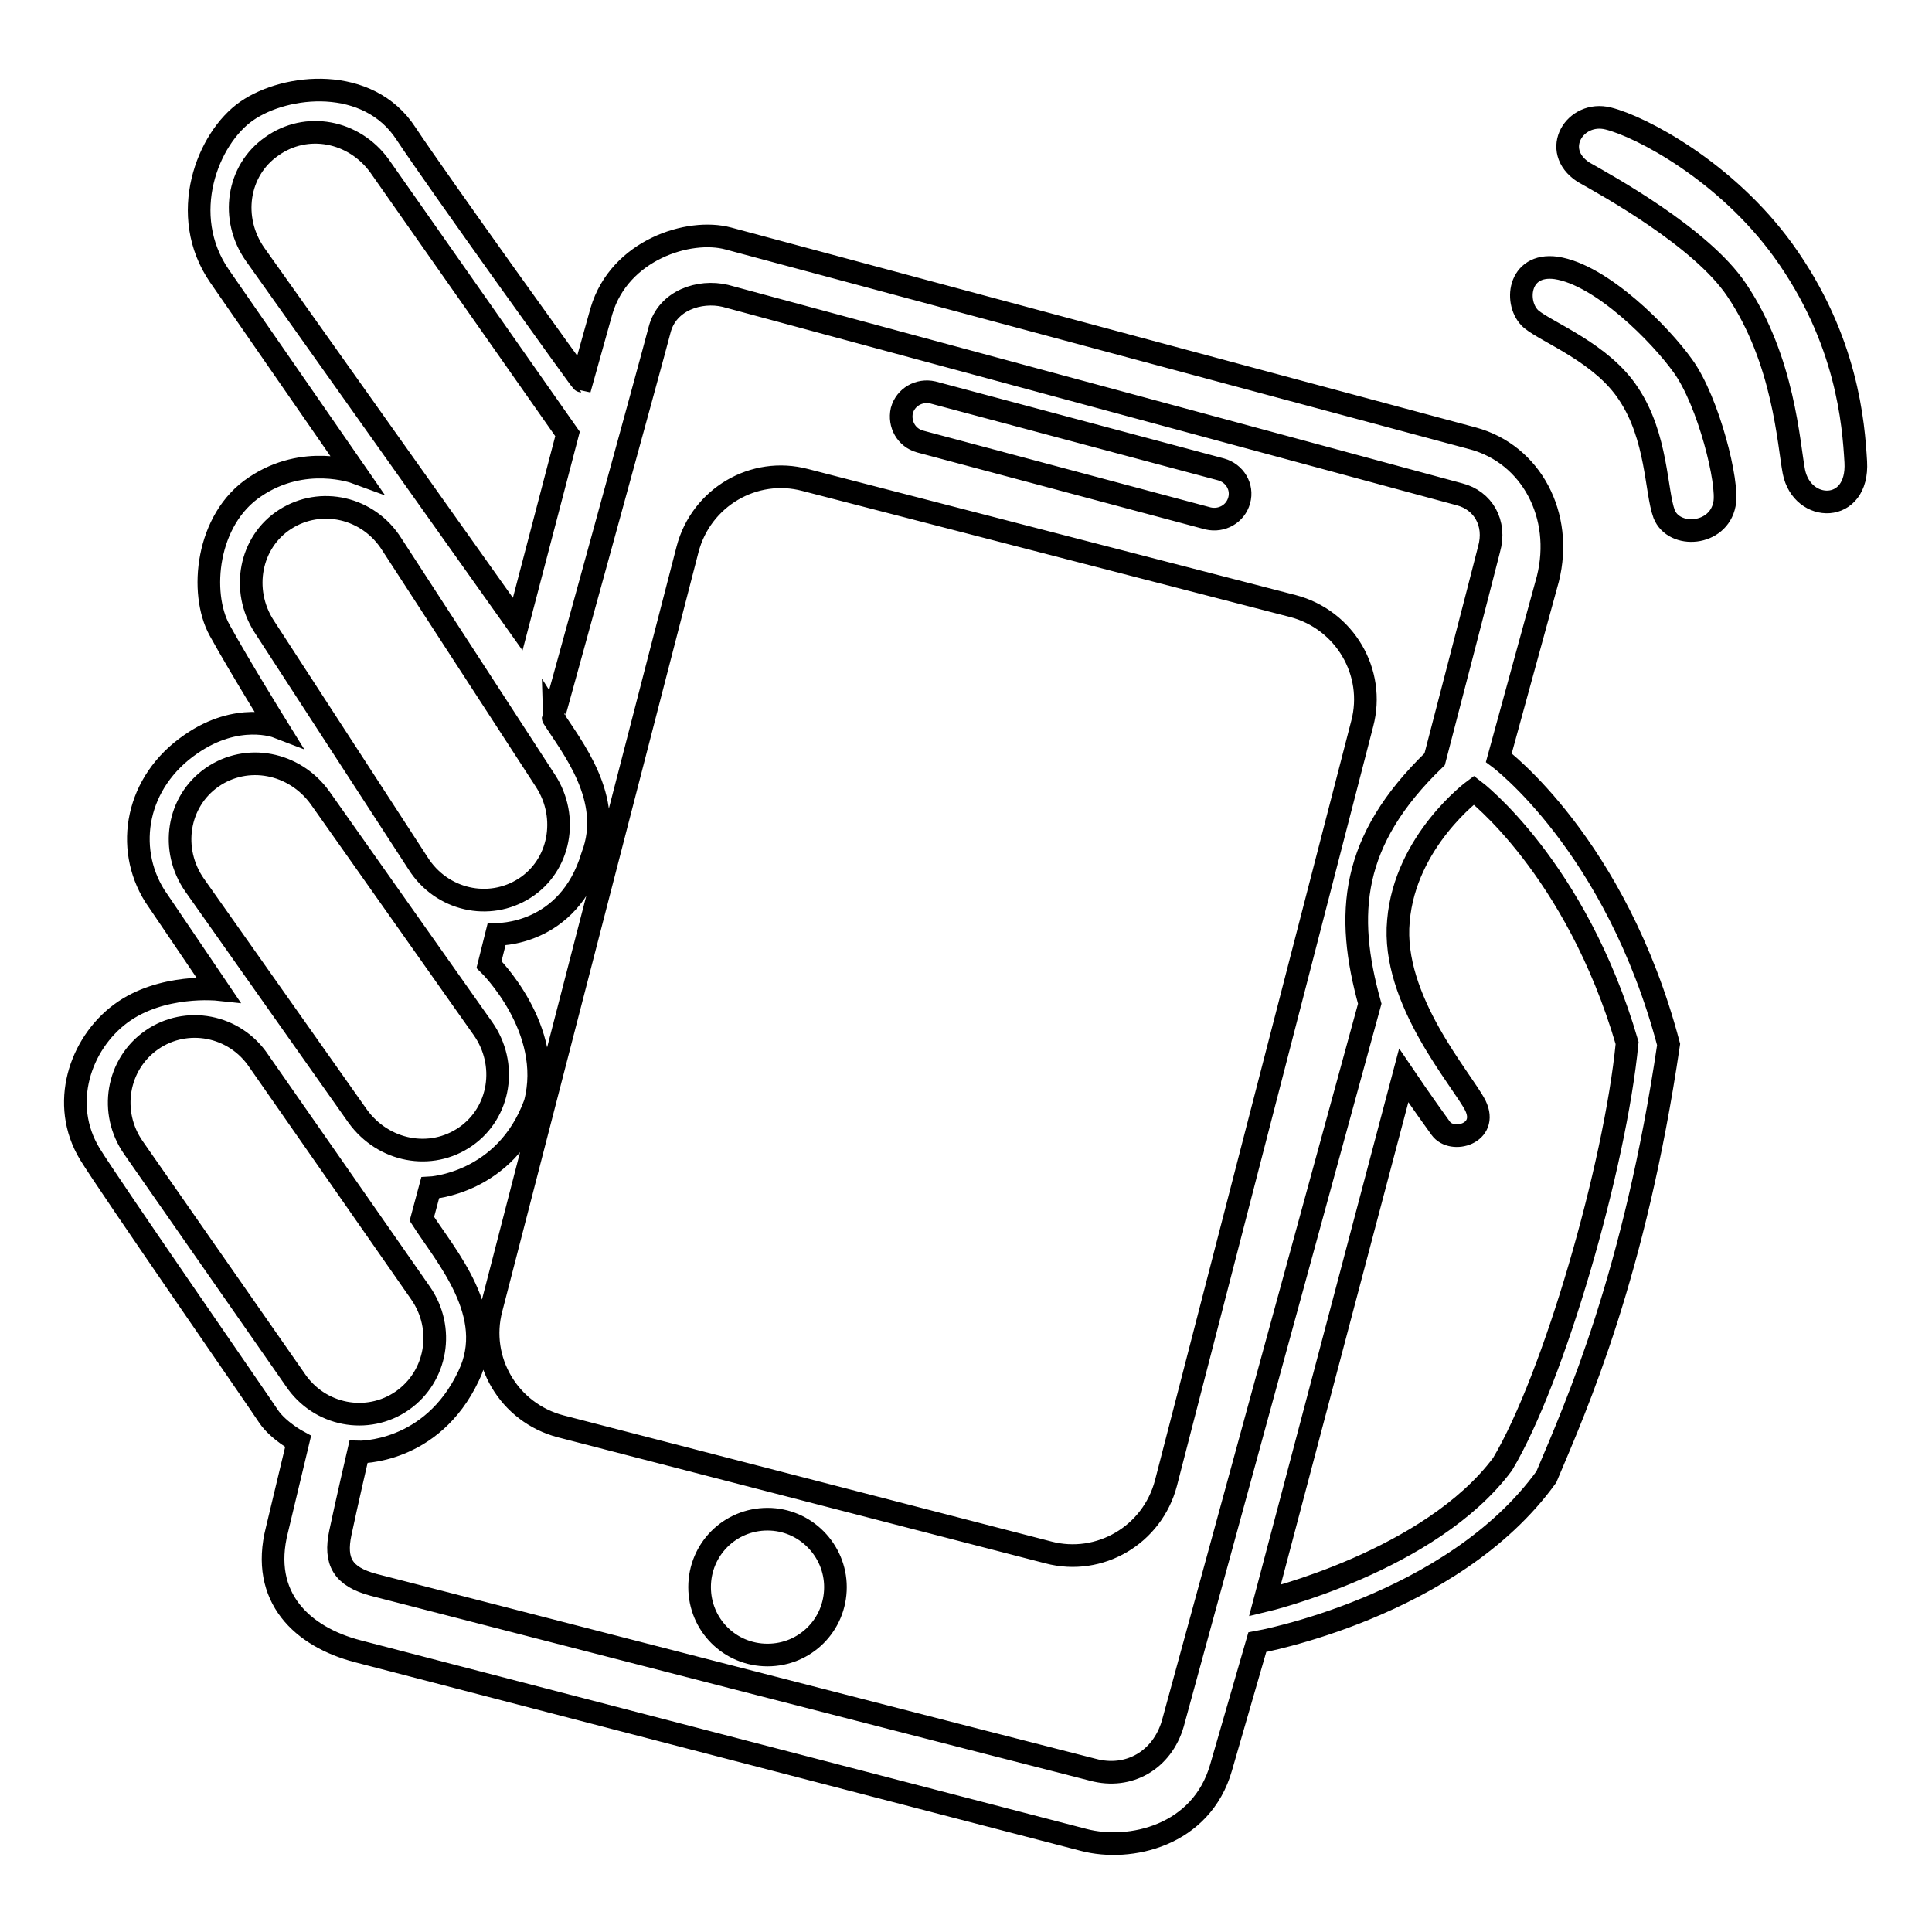 <?xml version="1.0" encoding="utf-8"?>
<!-- Svg Vector Icons : http://www.onlinewebfonts.com/icon -->
<!DOCTYPE svg PUBLIC "-//W3C//DTD SVG 1.1//EN" "http://www.w3.org/Graphics/SVG/1.1/DTD/svg11.dtd">
<svg version="1.1" xmlns="http://www.w3.org/2000/svg" xmlns:xlink="http://www.w3.org/1999/xlink" x="0px" y="0px" viewBox="0 0 256 256" enable-background="new 0 0 256 256" xml:space="preserve">
<g><g><path stroke-width="3" fill-opacity="0" stroke="#000000"  d="M53.8,17.7c-5-7.7-15.9-6.6-21.1-3s-9.2,13.8-3.6,21.9c5.6,8.1,18,26,18,26s-6.8-2.5-13.3,1.9c-6.5,4.3-7.4,14.1-4.7,19c2.7,4.9,7.6,12.8,7.6,12.8s-5.2-2-11.4,2.3c-7.3,5-8.8,13.7-4.8,20.1l8.4,12.4c0,0-7.5-0.8-12.9,3.2c-5.4,4-8.1,12-4.1,18.6c2.5,4.1,22.4,32.8,23.7,34.8c1.3,1.9,3.9,3.3,3.9,3.3l-2.8,11.7c-2.3,9,3.4,14.2,10.7,16.1c7.3,1.9,96.2,25,96.2,25c6.1,1.6,15.6-0.5,18.2-9.6l4.8-16.6c0,0,25.8-4.6,38.3-21.9c4.1-9.7,11.7-26.8,16.2-57.3c-7-26.5-22.5-38-22.5-38l6.5-23.7c2.1-8.4-2.2-16.5-9.9-18.6L96.5,31.6c-5.2-1.4-14.4,1.5-16.8,9.6l-2.6,9.3C77,50.5,57.9,23.9,53.8,17.7z M215.8,52.2c3.8,5.7,3.6,12.9,4.7,15.9c1.3,3.3,7.2,2.9,8-1.3c0.6-2.7-2.1-13.6-5.5-18.3c-3-4.2-10.8-12.1-16.8-13c-5.1-0.7-5.6,4.8-3.3,6.8C205.1,44.1,212.3,46.8,215.8,52.2z M230.1,38.4c6.3,9.3,6.9,20.5,7.6,24.1c1.1,5.5,8.6,5.6,8.2-1.3c-0.3-5-1.1-16.2-9.6-28c-7.6-10.5-18.8-16.4-23.2-17.5c-4.4-1.1-7.7,4.2-3.3,7.1C212.8,24.5,225.4,31.4,230.1,38.4z M72.3,103.5c3.1,4.8,1.9,11.2-2.8,14.2l0,0c-4.7,3-11,1.6-14.1-3.3L35,83c-3.1-4.8-1.9-11.2,2.8-14.2l0,0c4.7-3,11-1.6,14.1,3.3L72.3,103.5z M64,136.3c3.3,4.7,2.3,11.1-2.3,14.3l0,0c-4.6,3.2-10.9,2-14.3-2.7l-21.6-30.6c-3.3-4.7-2.3-11.1,2.3-14.3l0,0c4.6-3.2,10.9-2,14.3,2.7L64,136.3z M55.7,171.3c3.3,4.7,2.2,11.1-2.4,14.3l0,0c-4.6,3.2-11,2-14.2-2.8l-21.4-30.7c-3.3-4.7-2.2-11.1,2.4-14.3l0,0c4.6-3.2,11-2,14.2,2.8L55.7,171.3z M75.2,57.5l-6.6,25.2L33.8,33.7c-3.3-4.7-2.4-11.1,2.2-14.3l0,0c4.6-3.3,10.9-2.1,14.3,2.6L75.2,57.5z M87.4,43.7c1-3.9,5.3-5.3,8.7-4.5c3.4,0.9,94.3,25.5,97.3,26.3c3.1,0.8,4.9,3.8,3.9,7.3c-0.9,3.6-7.2,27.8-7.2,27.8c-11.2,10.8-11.9,20.5-8.6,32.4c0,0-24.8,90.6-26.1,95.4c-1.4,4.8-5.8,7.4-10.6,6.1c-4.8-1.2-90.3-23.2-95.3-24.5c-4.1-1.1-5.2-3.1-4.4-6.9c0.8-3.8,2.4-10.7,2.4-10.7s9.7,0.3,14.6-10.1c3.9-8.1-3-15.8-6.2-20.8l1.1-4.1c0,0,10-0.5,13.9-11.2c2.6-9.9-6.1-18.4-6.1-18.4l1-4c0,0,9.5,0.3,12.7-10.4c2.9-7.6-2.8-14.5-5.2-18.3C73.3,95.2,86.4,47.6,87.4,43.7z M154.5,196.5c-1.8,6.9-8.8,11-15.6,9.2L74.3,189c-6.9-1.8-11-8.8-9.2-15.6l26-100.6c1.8-6.9,8.8-11,15.6-9.2l64.6,16.7c6.9,1.8,11,8.8,9.2,15.6L154.5,196.5z M164.2,66.3c-0.5,1.8-2.3,2.8-4.1,2.4l-38.2-10.2c-1.8-0.5-2.8-2.3-2.4-4.1l0,0c0.5-1.8,2.3-2.8,4.1-2.4l38.2,10.2C163.6,62.7,164.7,64.5,164.2,66.3L164.2,66.3z M110.7,210.3c0,5-4,9-9,9c-5,0-9-4-9-9s4-9,9-9C106.7,201.3,110.7,205.4,110.7,210.3z M195.3,104.7c0,0,13.5,10.2,20.3,33.5c-1.6,16.4-9.7,44.4-16.5,55.8c-9.6,12.9-31.5,18.1-31.5,18.1l18.4-69.6c0,0,2.5,3.7,4.9,7c1.5,2.1,6.4,0.7,4.6-3c-1.7-3.4-11.2-14-10.2-24.5C186.2,111.4,195.3,104.7,195.3,104.7z"/></g></g>
</svg>